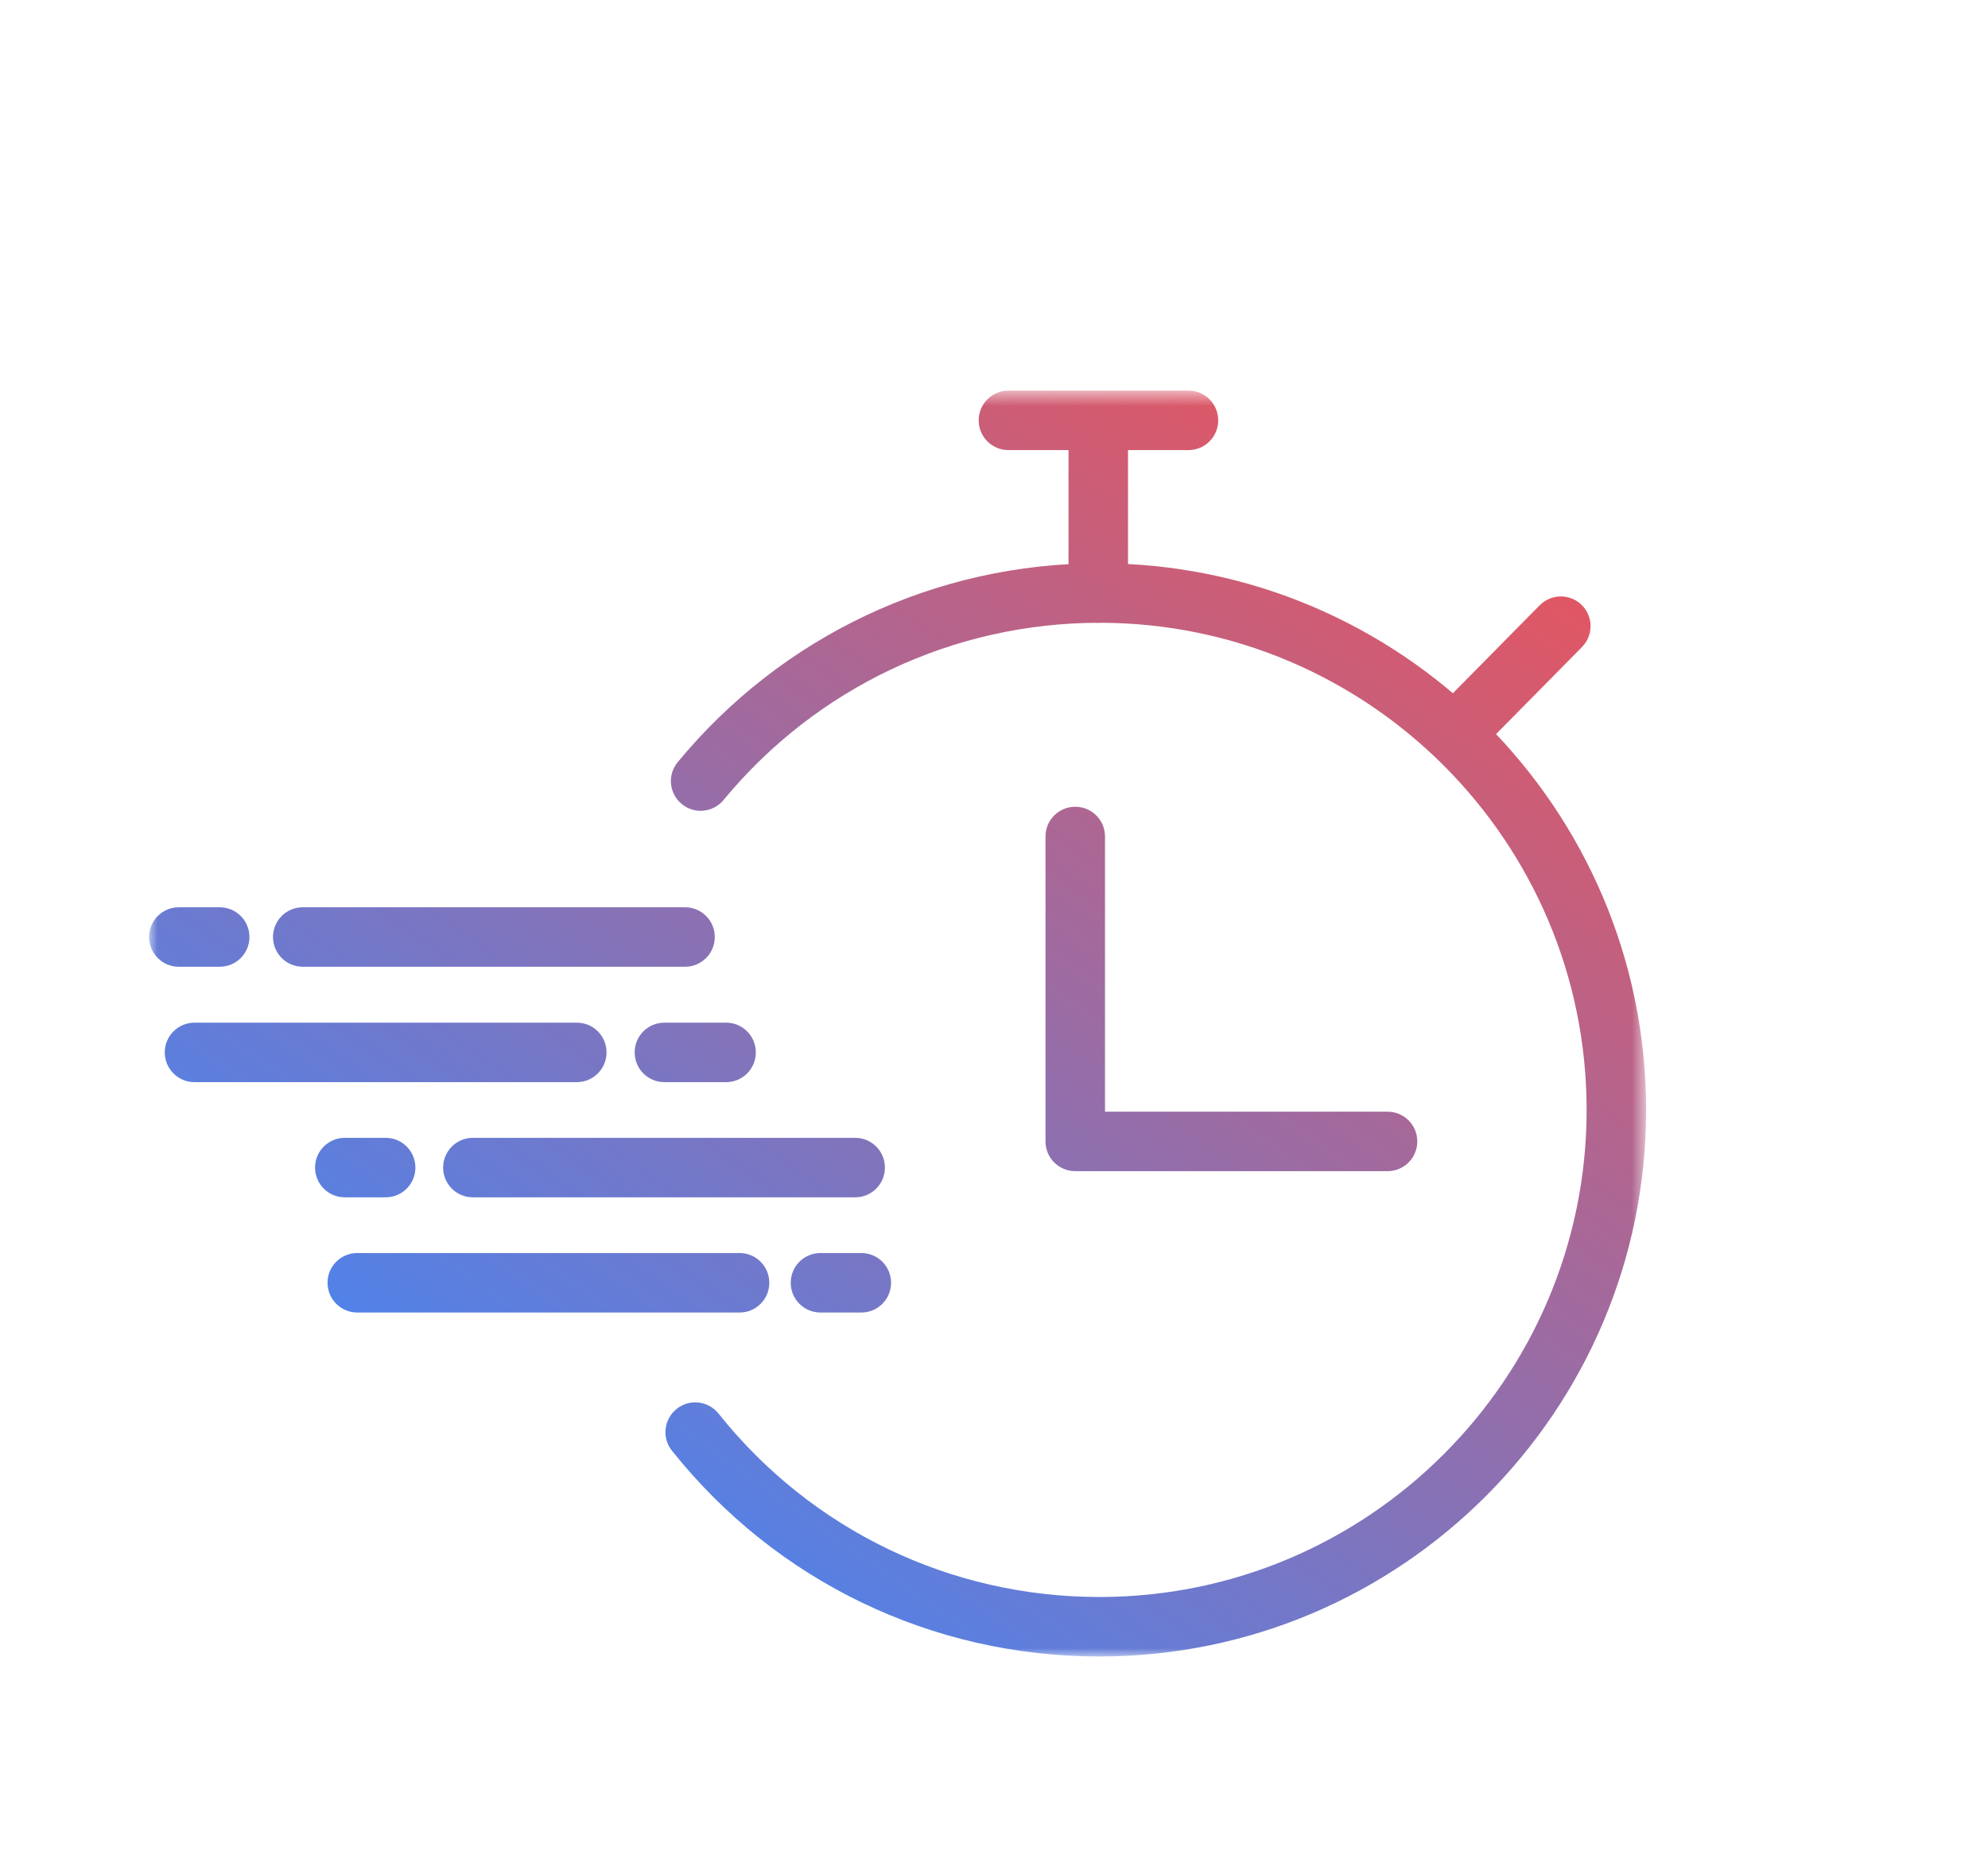 <svg width="120" height="112" viewBox="0 0 120 112" fill="none" xmlns="http://www.w3.org/2000/svg">
<mask id="mask0_7883_6005" style="mask-type:luminance" maskUnits="userSpaceOnUse" x="9" y="23" width="91" height="77">
<path d="M99.351 23.581H9V100H99.351V23.581Z" fill="white"/>
</mask>
<g mask="url(#mask0_7883_6005)">
<path d="M66.293 37.596C65.3 37.596 64.498 36.794 64.498 35.8V25.855C64.498 24.861 65.3 24.059 66.293 24.059C67.287 24.059 68.089 24.861 68.089 25.855V35.8C68.089 36.794 67.287 37.596 66.293 37.596Z" fill="url(#paint0_linear_7883_6005)"/>
<path d="M71.739 27.171H60.871C59.878 27.171 59.076 26.369 59.076 25.376C59.076 24.383 59.878 23.581 60.871 23.581H71.739C72.732 23.581 73.534 24.383 73.534 25.376C73.534 26.369 72.732 27.171 71.739 27.171Z" fill="url(#paint1_linear_7883_6005)"/>
<path d="M88.052 45.842C87.597 45.842 87.142 45.675 86.795 45.328C86.089 44.633 86.077 43.496 86.771 42.79L92.935 36.543C93.629 35.837 94.766 35.825 95.472 36.519C96.178 37.213 96.19 38.35 95.496 39.056L89.332 45.304C88.985 45.663 88.519 45.842 88.052 45.842Z" fill="url(#paint2_linear_7883_6005)"/>
<path d="M66.353 100C56.264 100 46.857 95.476 40.561 87.577C39.939 86.799 40.071 85.674 40.848 85.051C41.626 84.429 42.751 84.561 43.374 85.338C48.987 92.376 57.377 96.409 66.365 96.409C82.583 96.409 95.772 83.22 95.772 67.003C95.772 50.785 82.583 37.596 66.365 37.596C57.557 37.596 49.286 41.498 43.673 48.296C43.039 49.062 41.914 49.169 41.148 48.535C40.382 47.901 40.274 46.776 40.908 46.01C47.204 38.374 56.491 34.005 66.365 34.005C84.558 34.005 99.363 48.81 99.363 67.003C99.363 85.195 84.558 100 66.365 100H66.353Z" fill="url(#paint3_linear_7883_6005)"/>
<path d="M83.755 70.701H64.905C63.911 70.701 63.109 69.899 63.109 68.906V50.498C63.109 49.505 63.911 48.703 64.905 48.703C65.898 48.703 66.7 49.505 66.7 50.498V67.111H83.755C84.749 67.111 85.55 67.912 85.55 68.906C85.55 69.899 84.749 70.701 83.755 70.701Z" fill="url(#paint4_linear_7883_6005)"/>
<path d="M51.62 72.281H28.544C27.551 72.281 26.749 71.479 26.749 70.486C26.749 69.492 27.551 68.69 28.544 68.69H51.62C52.613 68.69 53.415 69.492 53.415 70.486C53.415 71.479 52.613 72.281 51.62 72.281Z" fill="url(#paint5_linear_7883_6005)"/>
<path d="M23.278 72.281H20.813C19.82 72.281 19.018 71.479 19.018 70.486C19.018 69.492 19.82 68.69 20.813 68.69H23.278C24.272 68.69 25.074 69.492 25.074 70.486C25.074 71.479 24.272 72.281 23.278 72.281Z" fill="url(#paint6_linear_7883_6005)"/>
<path d="M34.817 65.328H11.742C10.748 65.328 9.946 64.525 9.946 63.532C9.946 62.539 10.748 61.737 11.742 61.737H34.817C35.81 61.737 36.612 62.539 36.612 63.532C36.612 64.525 35.81 65.328 34.817 65.328Z" fill="url(#paint7_linear_7883_6005)"/>
<path d="M43.828 65.328H40.106C39.112 65.328 38.31 64.525 38.31 63.532C38.31 62.539 39.112 61.737 40.106 61.737H43.828C44.821 61.737 45.623 62.539 45.623 63.532C45.623 64.525 44.821 65.328 43.828 65.328Z" fill="url(#paint8_linear_7883_6005)"/>
<path d="M51.991 79.235H49.526C48.532 79.235 47.73 78.433 47.73 77.44C47.73 76.446 48.532 75.644 49.526 75.644H51.991C52.985 75.644 53.787 76.446 53.787 77.44C53.787 78.433 52.985 79.235 51.991 79.235Z" fill="url(#paint9_linear_7883_6005)"/>
<path d="M44.642 79.235H21.567C20.573 79.235 19.771 78.433 19.771 77.44C19.771 76.446 20.573 75.644 21.567 75.644H44.642C45.636 75.644 46.437 76.446 46.437 77.44C46.437 78.433 45.636 79.235 44.642 79.235Z" fill="url(#paint10_linear_7883_6005)"/>
<path d="M41.35 58.361H18.275C17.281 58.361 16.48 57.559 16.48 56.566C16.48 55.572 17.281 54.771 18.275 54.771H41.35C42.344 54.771 43.145 55.572 43.145 56.566C43.145 57.559 42.344 58.361 41.35 58.361Z" fill="url(#paint11_linear_7883_6005)"/>
<path d="M13.261 58.361H10.795C9.802 58.361 9 57.559 9 56.566C9 55.572 9.802 54.771 10.795 54.771H13.261C14.254 54.771 15.056 55.572 15.056 56.566C15.056 57.559 14.254 58.361 13.261 58.361Z" fill="url(#paint12_linear_7883_6005)"/>
</g>
<defs>
<linearGradient id="paint0_linear_7883_6005" x1="27.024" y1="86.008" x2="78.705" y2="13.383" gradientUnits="userSpaceOnUse">
<stop stop-color="#4E83EB"/>
<stop offset="1" stop-color="#F15254"/>
</linearGradient>
<linearGradient id="paint1_linear_7883_6005" x1="24.451" y1="84.178" x2="76.131" y2="11.552" gradientUnits="userSpaceOnUse">
<stop stop-color="#4E83EB"/>
<stop offset="1" stop-color="#F15254"/>
</linearGradient>
<linearGradient id="paint2_linear_7883_6005" x1="48.28" y1="101.137" x2="99.96" y2="28.512" gradientUnits="userSpaceOnUse">
<stop stop-color="#4E83EB"/>
<stop offset="1" stop-color="#F15254"/>
</linearGradient>
<linearGradient id="paint3_linear_7883_6005" x1="44.188" y1="98.229" x2="95.868" y2="25.591" gradientUnits="userSpaceOnUse">
<stop stop-color="#4E83EB"/>
<stop offset="1" stop-color="#F15254"/>
</linearGradient>
<linearGradient id="paint4_linear_7883_6005" x1="45.994" y1="99.51" x2="97.675" y2="26.884" gradientUnits="userSpaceOnUse">
<stop stop-color="#4E83EB"/>
<stop offset="1" stop-color="#F15254"/>
</linearGradient>
<linearGradient id="paint5_linear_7883_6005" x1="28.353" y1="86.954" x2="80.033" y2="14.329" gradientUnits="userSpaceOnUse">
<stop stop-color="#4E83EB"/>
<stop offset="1" stop-color="#F15254"/>
</linearGradient>
<linearGradient id="paint6_linear_7883_6005" x1="16.384" y1="78.445" x2="68.065" y2="5.819" gradientUnits="userSpaceOnUse">
<stop stop-color="#4E83EB"/>
<stop offset="1" stop-color="#F15254"/>
</linearGradient>
<linearGradient id="paint7_linear_7883_6005" x1="13.92" y1="76.686" x2="65.6" y2="4.06" gradientUnits="userSpaceOnUse">
<stop stop-color="#4E83EB"/>
<stop offset="1" stop-color="#F15254"/>
</linearGradient>
<linearGradient id="paint8_linear_7883_6005" x1="26.318" y1="85.507" x2="77.998" y2="12.881" gradientUnits="userSpaceOnUse">
<stop stop-color="#4E83EB"/>
<stop offset="1" stop-color="#F15254"/>
</linearGradient>
<linearGradient id="paint9_linear_7883_6005" x1="38.73" y1="94.339" x2="90.41" y2="21.714" gradientUnits="userSpaceOnUse">
<stop stop-color="#4E83EB"/>
<stop offset="1" stop-color="#F15254"/>
</linearGradient>
<linearGradient id="paint10_linear_7883_6005" x1="27.012" y1="85.997" x2="78.693" y2="13.372" gradientUnits="userSpaceOnUse">
<stop stop-color="#4E83EB"/>
<stop offset="1" stop-color="#F15254"/>
</linearGradient>
<linearGradient id="paint11_linear_7883_6005" x1="14.972" y1="77.427" x2="66.652" y2="4.802" gradientUnits="userSpaceOnUse">
<stop stop-color="#4E83EB"/>
<stop offset="1" stop-color="#F15254"/>
</linearGradient>
<linearGradient id="paint12_linear_7883_6005" x1="3.159" y1="69.025" x2="54.84" y2="-3.6" gradientUnits="userSpaceOnUse">
<stop stop-color="#4E83EB"/>
<stop offset="1" stop-color="#F15254"/>
</linearGradient>
</defs>
</svg>
